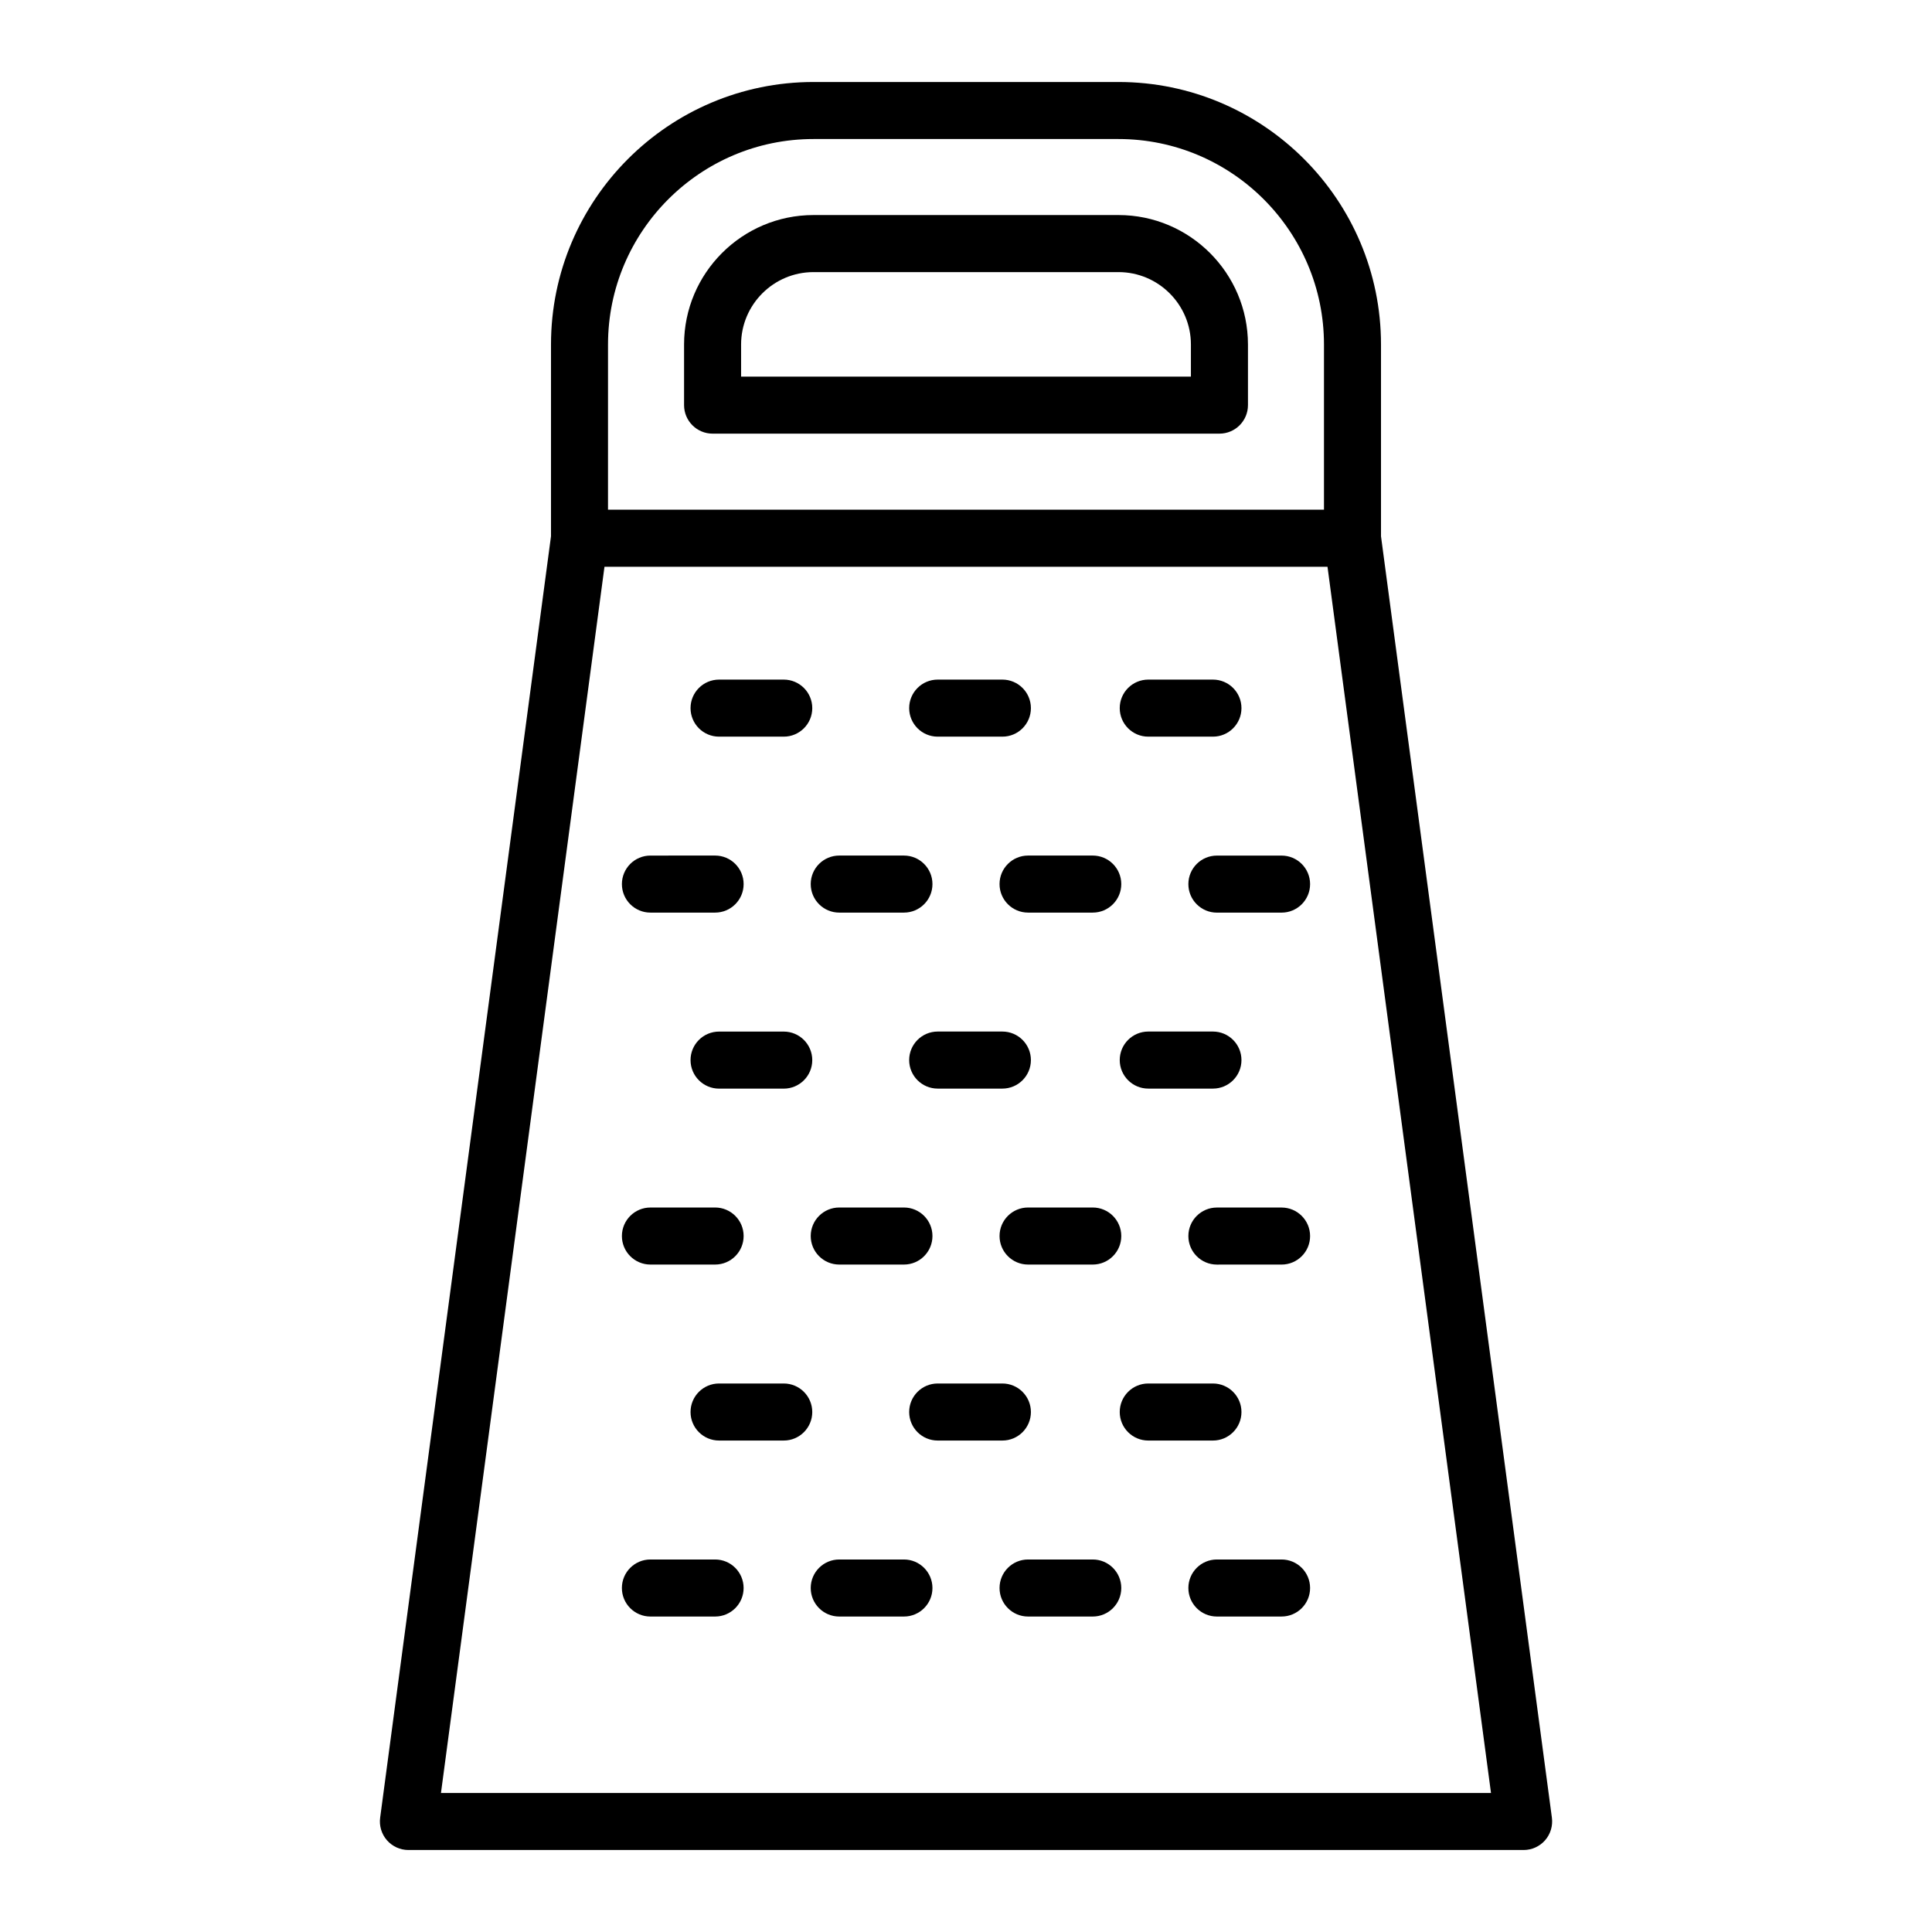 <?xml version="1.0" encoding="UTF-8"?>
<!-- The Best Svg Icon site in the world: iconSvg.co, Visit us! https://iconsvg.co -->
<svg fill="#000000" width="800px" height="800px" version="1.1" viewBox="144 144 512 512" xmlns="http://www.w3.org/2000/svg">
 <g>
  <path d="m509.98 286.12v-50.82c0-38.359-31.211-69.57-69.574-69.57h-80.816c-38.359 0-69.57 31.211-69.57 69.57v50.812l-45.277 339.6c-0.289 2.16 0.371 4.336 1.805 5.981 1.438 1.637 3.508 2.578 5.688 2.578h295.54c2.18 0 4.254-0.941 5.688-2.578 1.43-1.641 2.09-3.82 1.805-5.981zm-204.85-50.82c0-30.027 24.43-54.457 54.457-54.457h80.82c30.027 0 54.461 24.43 54.461 54.457v43.777h-189.74zm-44.27 383.86 43.332-324.96h191.61l43.328 324.96z"/>
  <path d="m440.41 200.99h-80.82c-18.914 0-34.305 15.391-34.305 34.305v16.066c0 4.176 3.387 7.559 7.559 7.559h134.32c4.172 0 7.559-3.379 7.559-7.559v-16.066c-0.004-18.91-15.398-34.305-34.309-34.305zm19.188 42.82h-119.2v-8.508c0-10.578 8.609-19.191 19.191-19.191h80.82c10.586 0 19.195 8.609 19.195 19.191v8.508z"/>
  <path d="m334.56 339.22h17.141c4.172 0 7.559-3.379 7.559-7.559 0-4.176-3.387-7.559-7.559-7.559h-17.141c-4.172 0-7.559 3.379-7.559 7.559 0 4.18 3.387 7.559 7.559 7.559z"/>
  <path d="m392.5 339.22h17.141c4.172 0 7.559-3.379 7.559-7.559 0-4.176-3.387-7.559-7.559-7.559h-17.141c-4.172 0-7.559 3.379-7.559 7.559 0.004 4.18 3.391 7.559 7.559 7.559z"/>
  <path d="m448.3 339.22h17.141c4.172 0 7.559-3.379 7.559-7.559 0-4.176-3.387-7.559-7.559-7.559h-17.141c-4.172 0-7.559 3.379-7.559 7.559 0.004 4.18 3.391 7.559 7.559 7.559z"/>
  <path d="m351.7 417.38h-17.141c-4.172 0-7.559 3.379-7.559 7.559 0 4.176 3.387 7.559 7.559 7.559h17.141c4.172 0 7.559-3.379 7.559-7.559-0.004-4.18-3.387-7.559-7.559-7.559z"/>
  <path d="m409.64 432.49c4.172 0 7.559-3.379 7.559-7.559 0-4.176-3.387-7.559-7.559-7.559h-17.141c-4.172 0-7.559 3.379-7.559 7.559 0 4.176 3.387 7.559 7.559 7.559z"/>
  <path d="m448.3 432.49h17.141c4.172 0 7.559-3.379 7.559-7.559 0-4.176-3.387-7.559-7.559-7.559h-17.141c-4.172 0-7.559 3.379-7.559 7.559 0.004 4.18 3.391 7.559 7.559 7.559z"/>
  <path d="m351.7 510.64h-17.141c-4.172 0-7.559 3.379-7.559 7.559 0 4.176 3.387 7.559 7.559 7.559h17.141c4.172 0 7.559-3.379 7.559-7.559-0.004-4.18-3.387-7.559-7.559-7.559z"/>
  <path d="m417.2 518.2c0-4.176-3.387-7.559-7.559-7.559h-17.141c-4.172 0-7.559 3.379-7.559 7.559 0 4.176 3.387 7.559 7.559 7.559h17.141c4.172 0 7.559-3.379 7.559-7.559z"/>
  <path d="m473 518.2c0-4.176-3.387-7.559-7.559-7.559h-17.141c-4.172 0-7.559 3.379-7.559 7.559 0 4.176 3.387 7.559 7.559 7.559h17.141c4.172 0 7.559-3.379 7.559-7.559z"/>
  <path d="m316.37 385.85h17.141c4.172 0 7.559-3.379 7.559-7.559 0-4.176-3.387-7.559-7.559-7.559l-17.141 0.004c-4.172 0-7.559 3.379-7.559 7.559 0 4.176 3.387 7.555 7.559 7.555z"/>
  <path d="m366.41 385.85h17.141c4.172 0 7.559-3.379 7.559-7.559 0-4.176-3.387-7.559-7.559-7.559h-17.141c-4.172 0-7.559 3.379-7.559 7.559 0 4.18 3.387 7.559 7.559 7.559z"/>
  <path d="m408.89 378.29c0 4.176 3.387 7.559 7.559 7.559h17.141c4.172 0 7.559-3.379 7.559-7.559 0-4.176-3.387-7.559-7.559-7.559h-17.141c-4.172 0.004-7.559 3.387-7.559 7.559z"/>
  <path d="m483.63 370.74h-17.141c-4.172 0-7.559 3.379-7.559 7.559 0 4.176 3.387 7.559 7.559 7.559l17.141-0.004c4.172 0 7.559-3.379 7.559-7.559-0.004-4.176-3.391-7.555-7.559-7.555z"/>
  <path d="m316.37 479.12h17.141c4.172 0 7.559-3.379 7.559-7.559 0-4.176-3.387-7.559-7.559-7.559l-17.141 0.004c-4.172 0-7.559 3.379-7.559 7.559 0 4.176 3.387 7.555 7.559 7.555z"/>
  <path d="m366.41 479.12h17.141c4.172 0 7.559-3.379 7.559-7.559 0-4.176-3.387-7.559-7.559-7.559h-17.141c-4.172 0-7.559 3.379-7.559 7.559s3.387 7.559 7.559 7.559z"/>
  <path d="m416.45 479.12h17.141c4.172 0 7.559-3.379 7.559-7.559 0-4.176-3.387-7.559-7.559-7.559h-17.141c-4.172 0-7.559 3.379-7.559 7.559s3.387 7.559 7.559 7.559z"/>
  <path d="m483.63 464.01h-17.141c-4.172 0-7.559 3.379-7.559 7.559 0 4.176 3.387 7.559 7.559 7.559l17.141-0.004c4.172 0 7.559-3.379 7.559-7.559-0.004-4.176-3.391-7.555-7.559-7.555z"/>
  <path d="m333.51 557.28h-17.145c-4.172 0-7.559 3.379-7.559 7.559 0 4.176 3.387 7.559 7.559 7.559h17.141c4.172 0 7.559-3.379 7.559-7.559-0.004-4.176-3.383-7.559-7.555-7.559z"/>
  <path d="m383.55 557.28h-17.141c-4.172 0-7.559 3.379-7.559 7.559 0 4.176 3.387 7.559 7.559 7.559h17.141c4.172 0 7.559-3.379 7.559-7.559-0.004-4.176-3.391-7.559-7.559-7.559z"/>
  <path d="m433.59 557.28h-17.141c-4.172 0-7.559 3.379-7.559 7.559 0 4.176 3.387 7.559 7.559 7.559h17.141c4.172 0 7.559-3.379 7.559-7.559 0-4.176-3.387-7.559-7.559-7.559z"/>
  <path d="m483.63 557.28h-17.141c-4.172 0-7.559 3.379-7.559 7.559 0 4.176 3.387 7.559 7.559 7.559l17.141-0.004c4.172 0 7.559-3.379 7.559-7.559-0.004-4.172-3.391-7.555-7.559-7.555z"/>
 </g>
</svg>